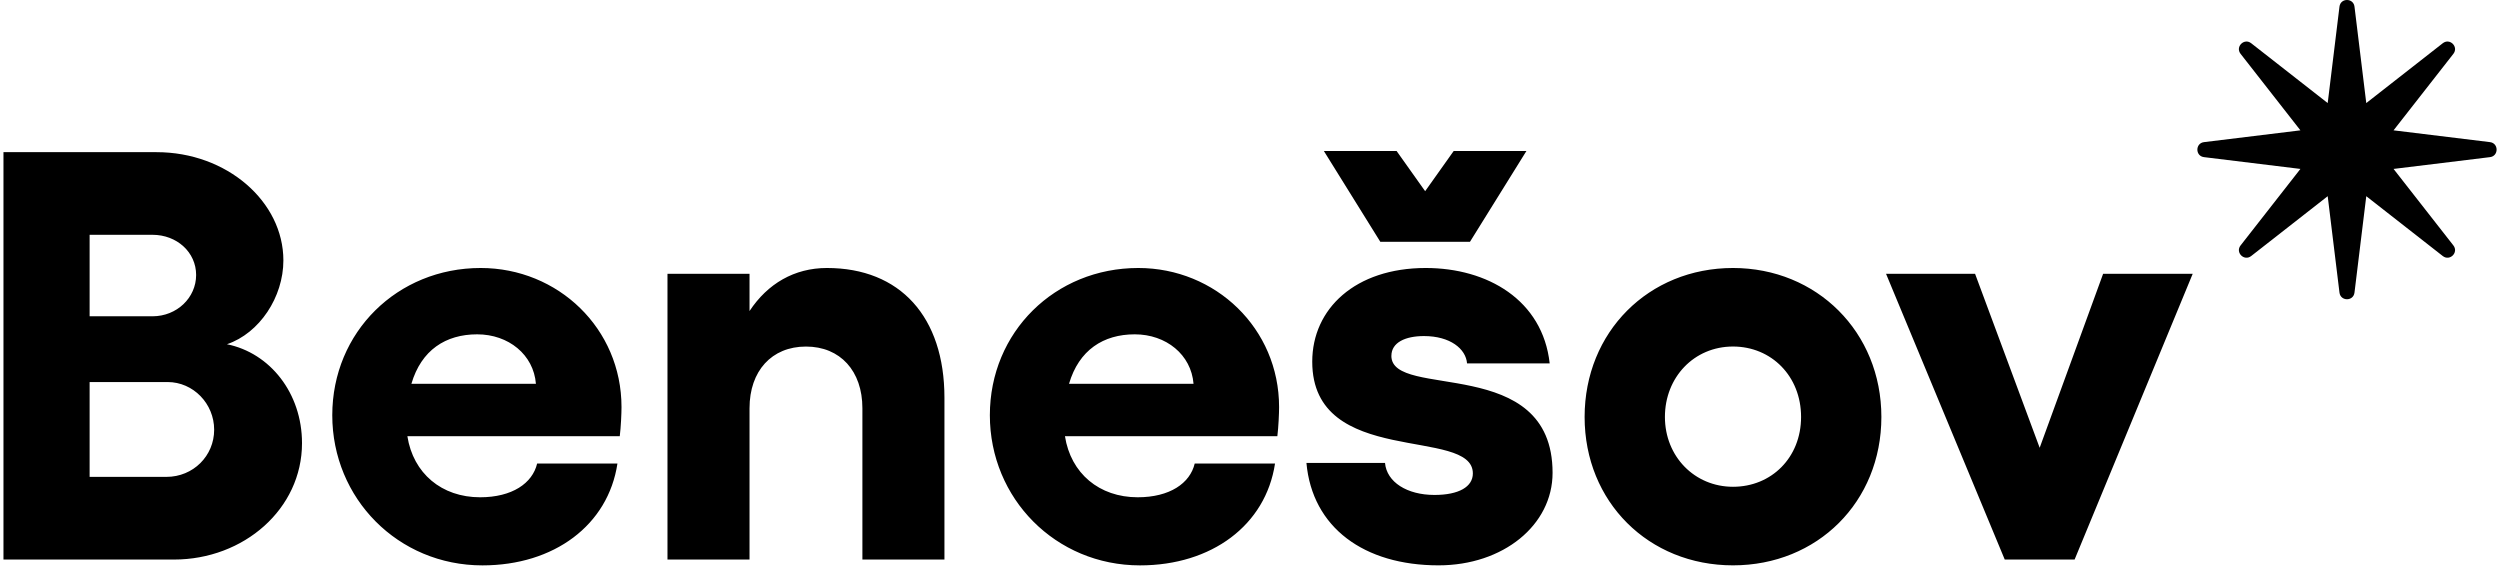 <svg width="366" height="83" viewBox="0 0 366 83" fill="none" xmlns="http://www.w3.org/2000/svg">
<g clip-path="url(#clip0_2635_1502)">
<path d="M344.697 0.971L346.422 15.089L357.624 6.328C358.652 5.524 359.98 6.852 359.176 7.88L350.415 19.082L364.533 20.807C365.825 20.965 365.825 22.847 364.533 23.005L350.415 24.73L359.176 35.932C359.98 36.96 358.652 38.288 357.624 37.484L346.422 28.723L344.697 42.836C344.539 44.133 342.662 44.133 342.499 42.836L340.775 28.723L329.572 37.484C328.544 38.288 327.216 36.96 328.02 35.932L336.781 24.73L322.668 23.005C321.371 22.847 321.371 20.97 322.668 20.807L336.781 19.082L328.02 7.88C327.216 6.852 328.544 5.524 329.572 6.328L340.775 15.089L342.499 0.971C342.657 -0.326 344.534 -0.326 344.697 0.971Z" fill="black"/>
<path d="M0.508 81.918H25.472C35.698 81.918 44.214 74.505 44.214 64.88C44.214 57.554 39.529 51.673 33.225 50.396C37.997 48.778 41.487 43.492 41.487 38.125C41.487 29.522 33.225 22.277 22.913 22.277H0.508V81.918ZM13.12 46.305V34.375H22.323C25.899 34.375 28.713 36.929 28.713 40.256C28.713 43.584 25.899 46.305 22.323 46.305H13.12ZM13.12 69.82V55.931H24.536C28.285 55.931 31.353 59.085 31.353 62.916C31.353 66.747 28.285 69.814 24.368 69.814H13.12V69.82ZM90.988 59.594C90.988 48.091 81.704 39.234 70.369 39.234C58.184 39.234 48.645 48.605 48.645 60.789C48.645 72.974 58.271 82.772 70.628 82.772C81.109 82.772 89.03 76.891 90.393 67.861H78.636C77.954 70.756 74.973 72.801 70.287 72.801C64.666 72.801 60.489 69.306 59.639 63.857H90.734C90.902 62.494 90.988 60.535 90.988 59.599V59.594ZM60.23 56.185C61.679 51.245 65.256 48.946 69.855 48.946C74.454 48.946 78.117 51.927 78.458 56.185H60.224H60.23ZM121.06 39.234C116.288 39.234 112.371 41.533 109.731 45.537V40.083H97.719V81.918H109.731V59.767C109.731 54.313 112.966 50.736 117.993 50.736C123.019 50.736 126.255 54.313 126.255 59.767V81.918H138.266V58.235C138.266 46.392 131.79 39.234 121.055 39.234H121.06ZM187.258 59.594C187.258 48.091 177.974 39.234 166.639 39.234C154.454 39.234 144.915 48.605 144.915 60.789C144.915 72.974 154.541 82.772 166.898 82.772C177.379 82.772 185.3 76.891 186.663 67.861H174.906C174.224 70.756 171.243 72.801 166.557 72.801C160.936 72.801 156.759 69.306 155.909 63.857H187.004C187.172 62.494 187.258 60.535 187.258 59.599V59.594ZM156.505 56.185C157.955 51.245 161.531 48.946 166.13 48.946C170.729 48.946 174.392 51.927 174.733 56.185H156.5H156.505ZM202.083 35.398H215.204L223.466 22.109H212.818L208.641 27.991L204.464 22.109H193.816L202.078 35.398H202.083ZM203.701 52.095C203.701 50.136 205.746 49.2 208.473 49.2C212.309 49.2 214.609 51.072 214.776 53.204H226.874C225.852 43.919 217.758 39.234 208.727 39.234C198.42 39.234 192.112 45.196 192.112 52.95C192.112 68.543 215.626 62.407 215.626 69.306C215.626 71.264 213.581 72.46 210.004 72.46C206.001 72.46 203.019 70.588 202.765 67.774H191.262C192.112 77.232 199.697 82.767 210.6 82.767C220.057 82.767 227.297 76.886 227.297 69.219C227.297 51.754 203.696 58.571 203.696 52.095H203.701ZM253.711 39.234C241.358 39.234 231.987 48.605 231.987 61.044C231.987 73.483 241.358 82.767 253.711 82.767C266.063 82.767 275.434 73.483 275.434 61.044C275.434 48.605 265.977 39.234 253.711 39.234ZM253.711 50.731C259.332 50.731 263.677 55.076 263.677 61.039C263.677 67.001 259.332 71.264 253.711 71.264C248.089 71.264 243.744 66.833 243.744 61.039C243.744 55.244 248.003 50.731 253.711 50.731ZM321.018 40.083H307.897L298.608 65.556L289.15 40.083H276.116L293.495 81.918H303.721L321.013 40.083H321.018Z" fill="black"/>
</g>
<defs>
<clipPath id="clip0_2635_1502">
<rect width="365" height="82.768" fill="white" transform="translate(0.508)"/>
</clipPath>
</defs>
</svg>

